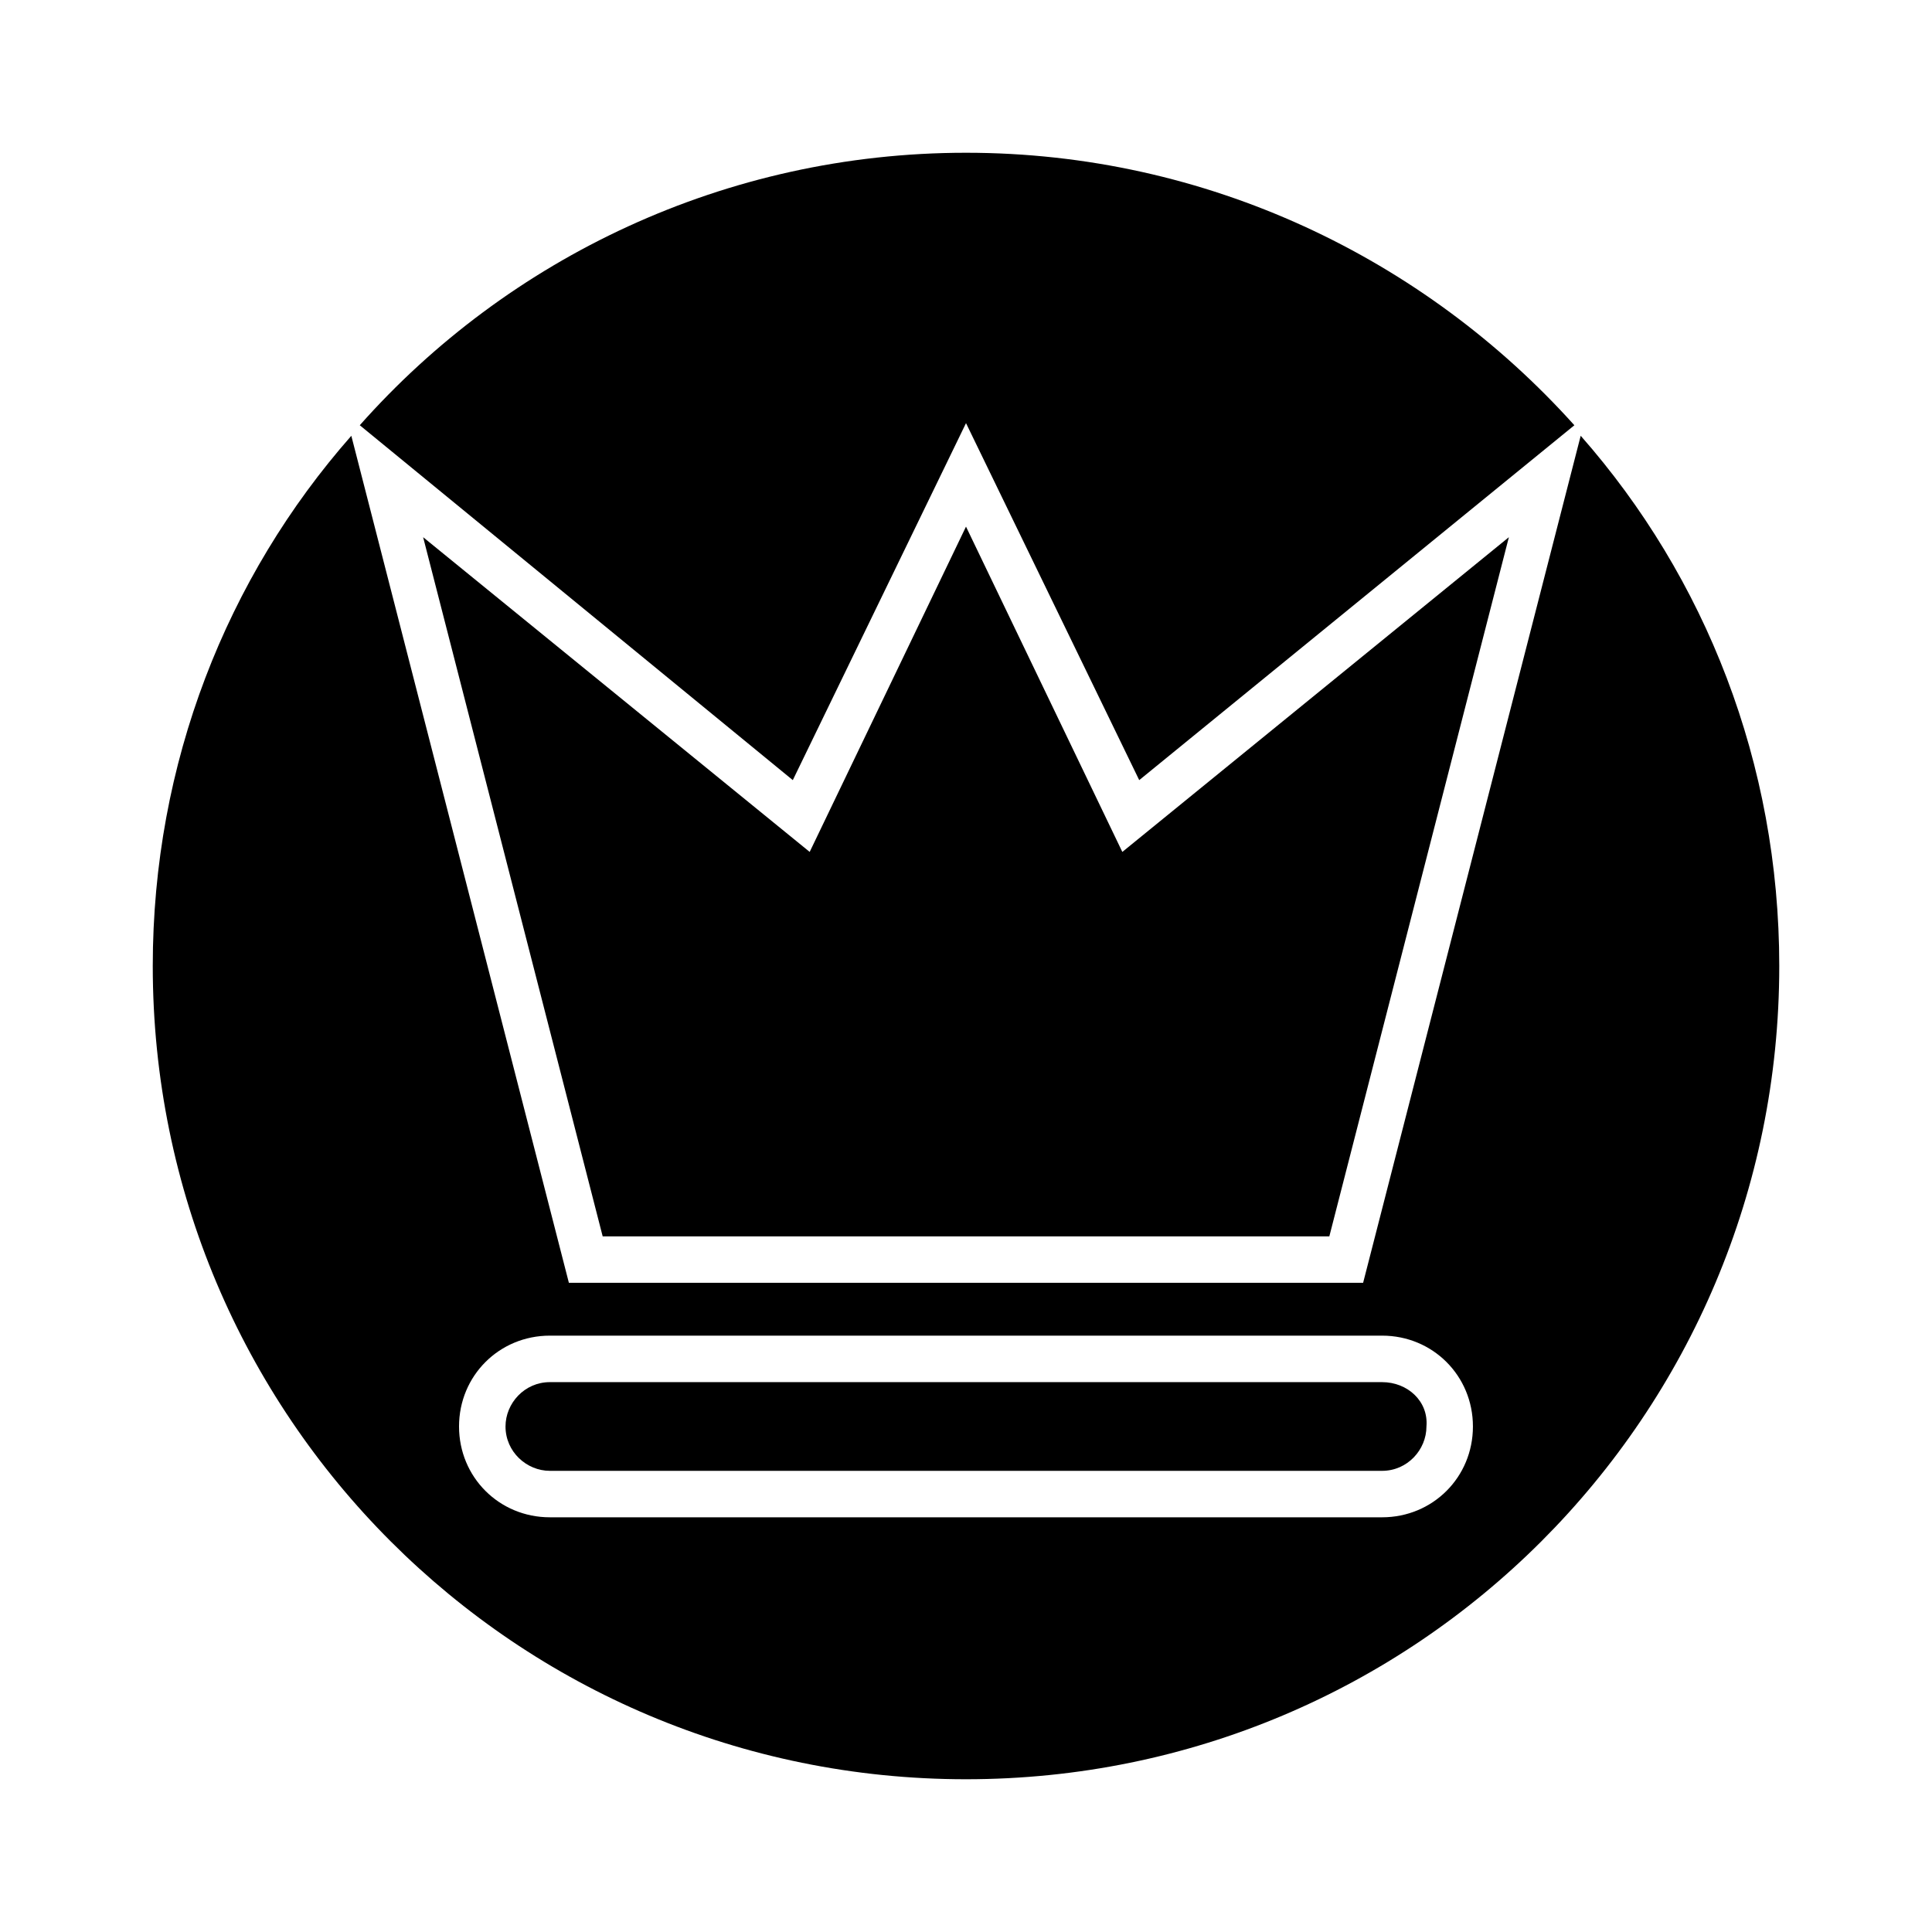 <?xml version="1.0" encoding="UTF-8"?>
<!-- Uploaded to: ICON Repo, www.iconrepo.com, Generator: ICON Repo Mixer Tools -->
<svg fill="#000000" width="800px" height="800px" version="1.1" viewBox="144 144 512 512" xmlns="http://www.w3.org/2000/svg">
 <g>
  <path d="m510.28 510.28h-220.56c-6.719 0-11.754 5.598-11.754 11.754 0 6.719 5.598 11.754 11.754 11.754h220.55c6.719 0 11.754-5.598 11.754-11.754 0.566-6.715-5.031-11.754-11.75-11.754z"/>
  <path d="m354.1 350.74 45.902-94.605 45.902 94.605 115.32-94.043c-39.746-44.227-97.406-72.215-161.22-72.215-63.816 0-121.47 27.988-160.66 72.211z"/>
  <path d="m400 283.56-41.426 86.207-102.44-83.406 47.582 185.29h192.57l47.582-185.29-102.44 83.406z"/>
  <path d="m562.9 259.49-57.66 224.47h-210.48l-57.656-224.47c-33.027 37.504-52.621 86.766-52.621 140.51 0 119.23 96.285 215.52 215.52 215.52 119.23-0.004 215.52-96.285 215.52-215.52 0-53.742-19.59-103-52.617-140.51zm-52.621 286.61h-220.56c-13.434 0-24.07-10.637-24.07-24.07s10.637-24.07 24.07-24.07h220.55c13.434 0 24.07 10.637 24.07 24.07 0.004 13.438-10.633 24.07-24.066 24.07z"/>
 </g>
</svg>
